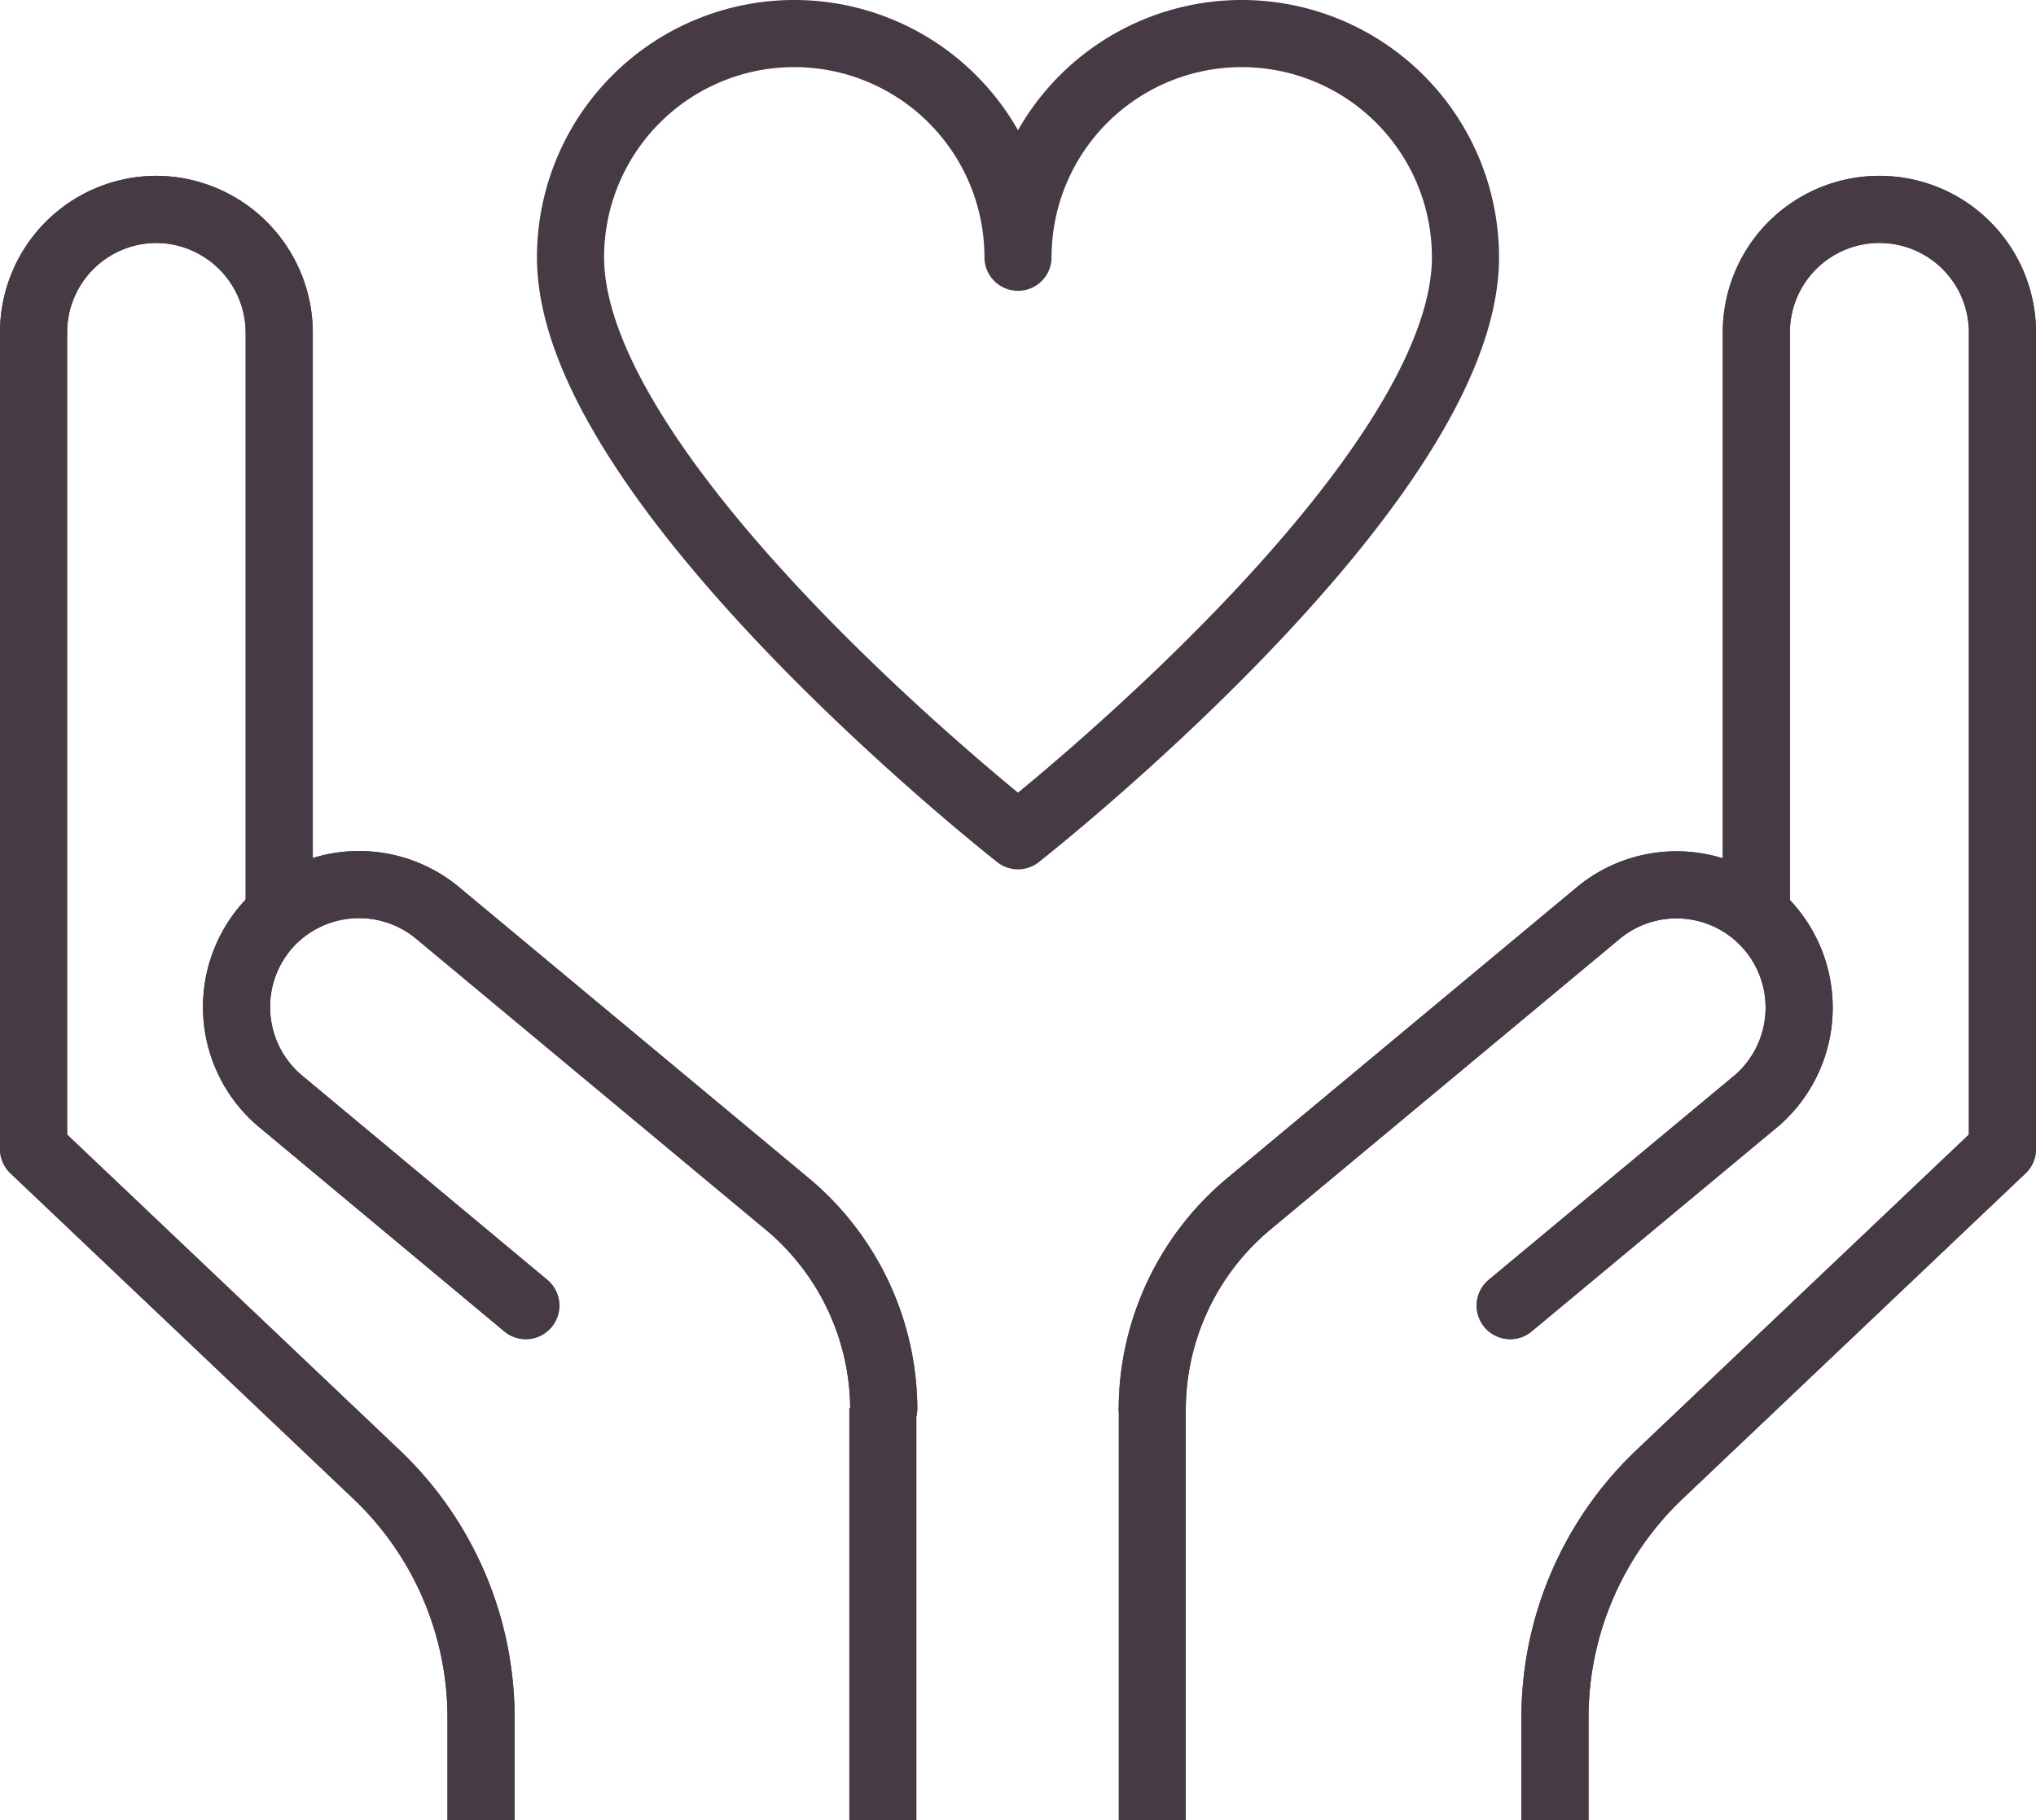 <svg xmlns="http://www.w3.org/2000/svg" width="45.5" height="40.68" viewBox="0 0 45.5 40.68">
  <g id="icon_:_Care_1" data-name="icon : Care_1" transform="translate(0.75 0.75)">
    <path id="Path_829" data-name="Path 829" d="M35,11.07C35,16.16,25,24,25,24S15,16.16,15,11.07a5,5,0,1,1,10,0,5,5,0,0,1,10,0Z" transform="translate(-3 -6.07)" fill="none" stroke="#463b44" stroke-linejoin="round" stroke-width="1.5"/>
    <path id="Path_830" data-name="Path 830" d="M37,46V43.72a7.5,7.5,0,0,1,2.33-5.44L47,31V12.75A2.75,2.75,0,0,0,44.25,10h0a2.75,2.75,0,0,0-2.75,2.75V26" transform="translate(-3 -6.07)" fill="none" stroke="#463b44" stroke-linejoin="round" stroke-width="1.5"/>
    <line id="Line_262" data-name="Line 262" y2="9.21" transform="translate(25 30.719)" fill="none" stroke="#463b44" stroke-linejoin="round" stroke-width="1.5"/>
    <path id="Path_831" data-name="Path 831" d="M36,34.5l5.53-4.6a2.75,2.75,0,0,0,.22-3.9h0A2.74,2.74,0,0,0,38,25.7l-7.81,6.5A6,6,0,0,0,28,36.79" transform="translate(-3 -6.07)" fill="none" stroke="#463b44" stroke-linecap="round" stroke-linejoin="round" stroke-width="1.5"/>
    <path id="Path_832" data-name="Path 832" d="M37,46V43.72a7.5,7.5,0,0,1,2.33-5.44L47,31V12.75A2.75,2.75,0,0,0,44.25,10h0a2.75,2.75,0,0,0-2.75,2.75V26" transform="translate(-3 -6.07)" fill="none" stroke="#463b44" stroke-linejoin="round" stroke-width="1.5"/>
    <path id="Path_833" data-name="Path 833" d="M36,34.5l5.53-4.6a2.75,2.75,0,0,0,.22-3.9h0A2.74,2.74,0,0,0,38,25.7l-7.81,6.5A6,6,0,0,0,28,36.79" transform="translate(-3 -6.07)" fill="none" stroke="#463b44" stroke-linecap="round" stroke-linejoin="round" stroke-width="1.5"/>
    <path id="Path_834" data-name="Path 834" d="M13,46V43.72a7.5,7.5,0,0,0-2.33-5.44L3,31V12.75A2.75,2.75,0,0,1,5.73,10h0a2.76,2.76,0,0,1,2.76,2.75V26" transform="translate(-3 -6.07)" fill="none" stroke="#463b44" stroke-linejoin="round" stroke-width="1.5"/>
    <line id="Line_263" data-name="Line 263" y2="9.21" transform="translate(18.98 30.719)" fill="none" stroke="#463b44" stroke-linejoin="round" stroke-width="1.5"/>
    <path id="Path_835" data-name="Path 835" d="M14,34.5,8.48,29.9A2.75,2.75,0,0,1,8.23,26h0A2.75,2.75,0,0,1,12,25.7l7.81,6.5A6,6,0,0,1,22,36.79" transform="translate(-3 -6.07)" fill="none" stroke="#463b44" stroke-linecap="round" stroke-linejoin="round" stroke-width="1.5"/>
    <path id="Path_836" data-name="Path 836" d="M13,46V43.72a7.5,7.5,0,0,0-2.33-5.44L3,31V12.75A2.75,2.75,0,0,1,5.73,10h0a2.76,2.76,0,0,1,2.76,2.75V26" transform="translate(-3 -6.07)" fill="none" stroke="#463b44" stroke-linejoin="round" stroke-width="1.5"/>
    <path id="Path_837" data-name="Path 837" d="M14,34.5,8.48,29.9A2.75,2.75,0,0,1,8.23,26h0A2.75,2.75,0,0,1,12,25.7l7.81,6.5A6,6,0,0,1,22,36.79" transform="translate(-3 -6.07)" fill="none" stroke="#463b44" stroke-linecap="round" stroke-linejoin="round" stroke-width="1.5"/>
  </g>
</svg>
